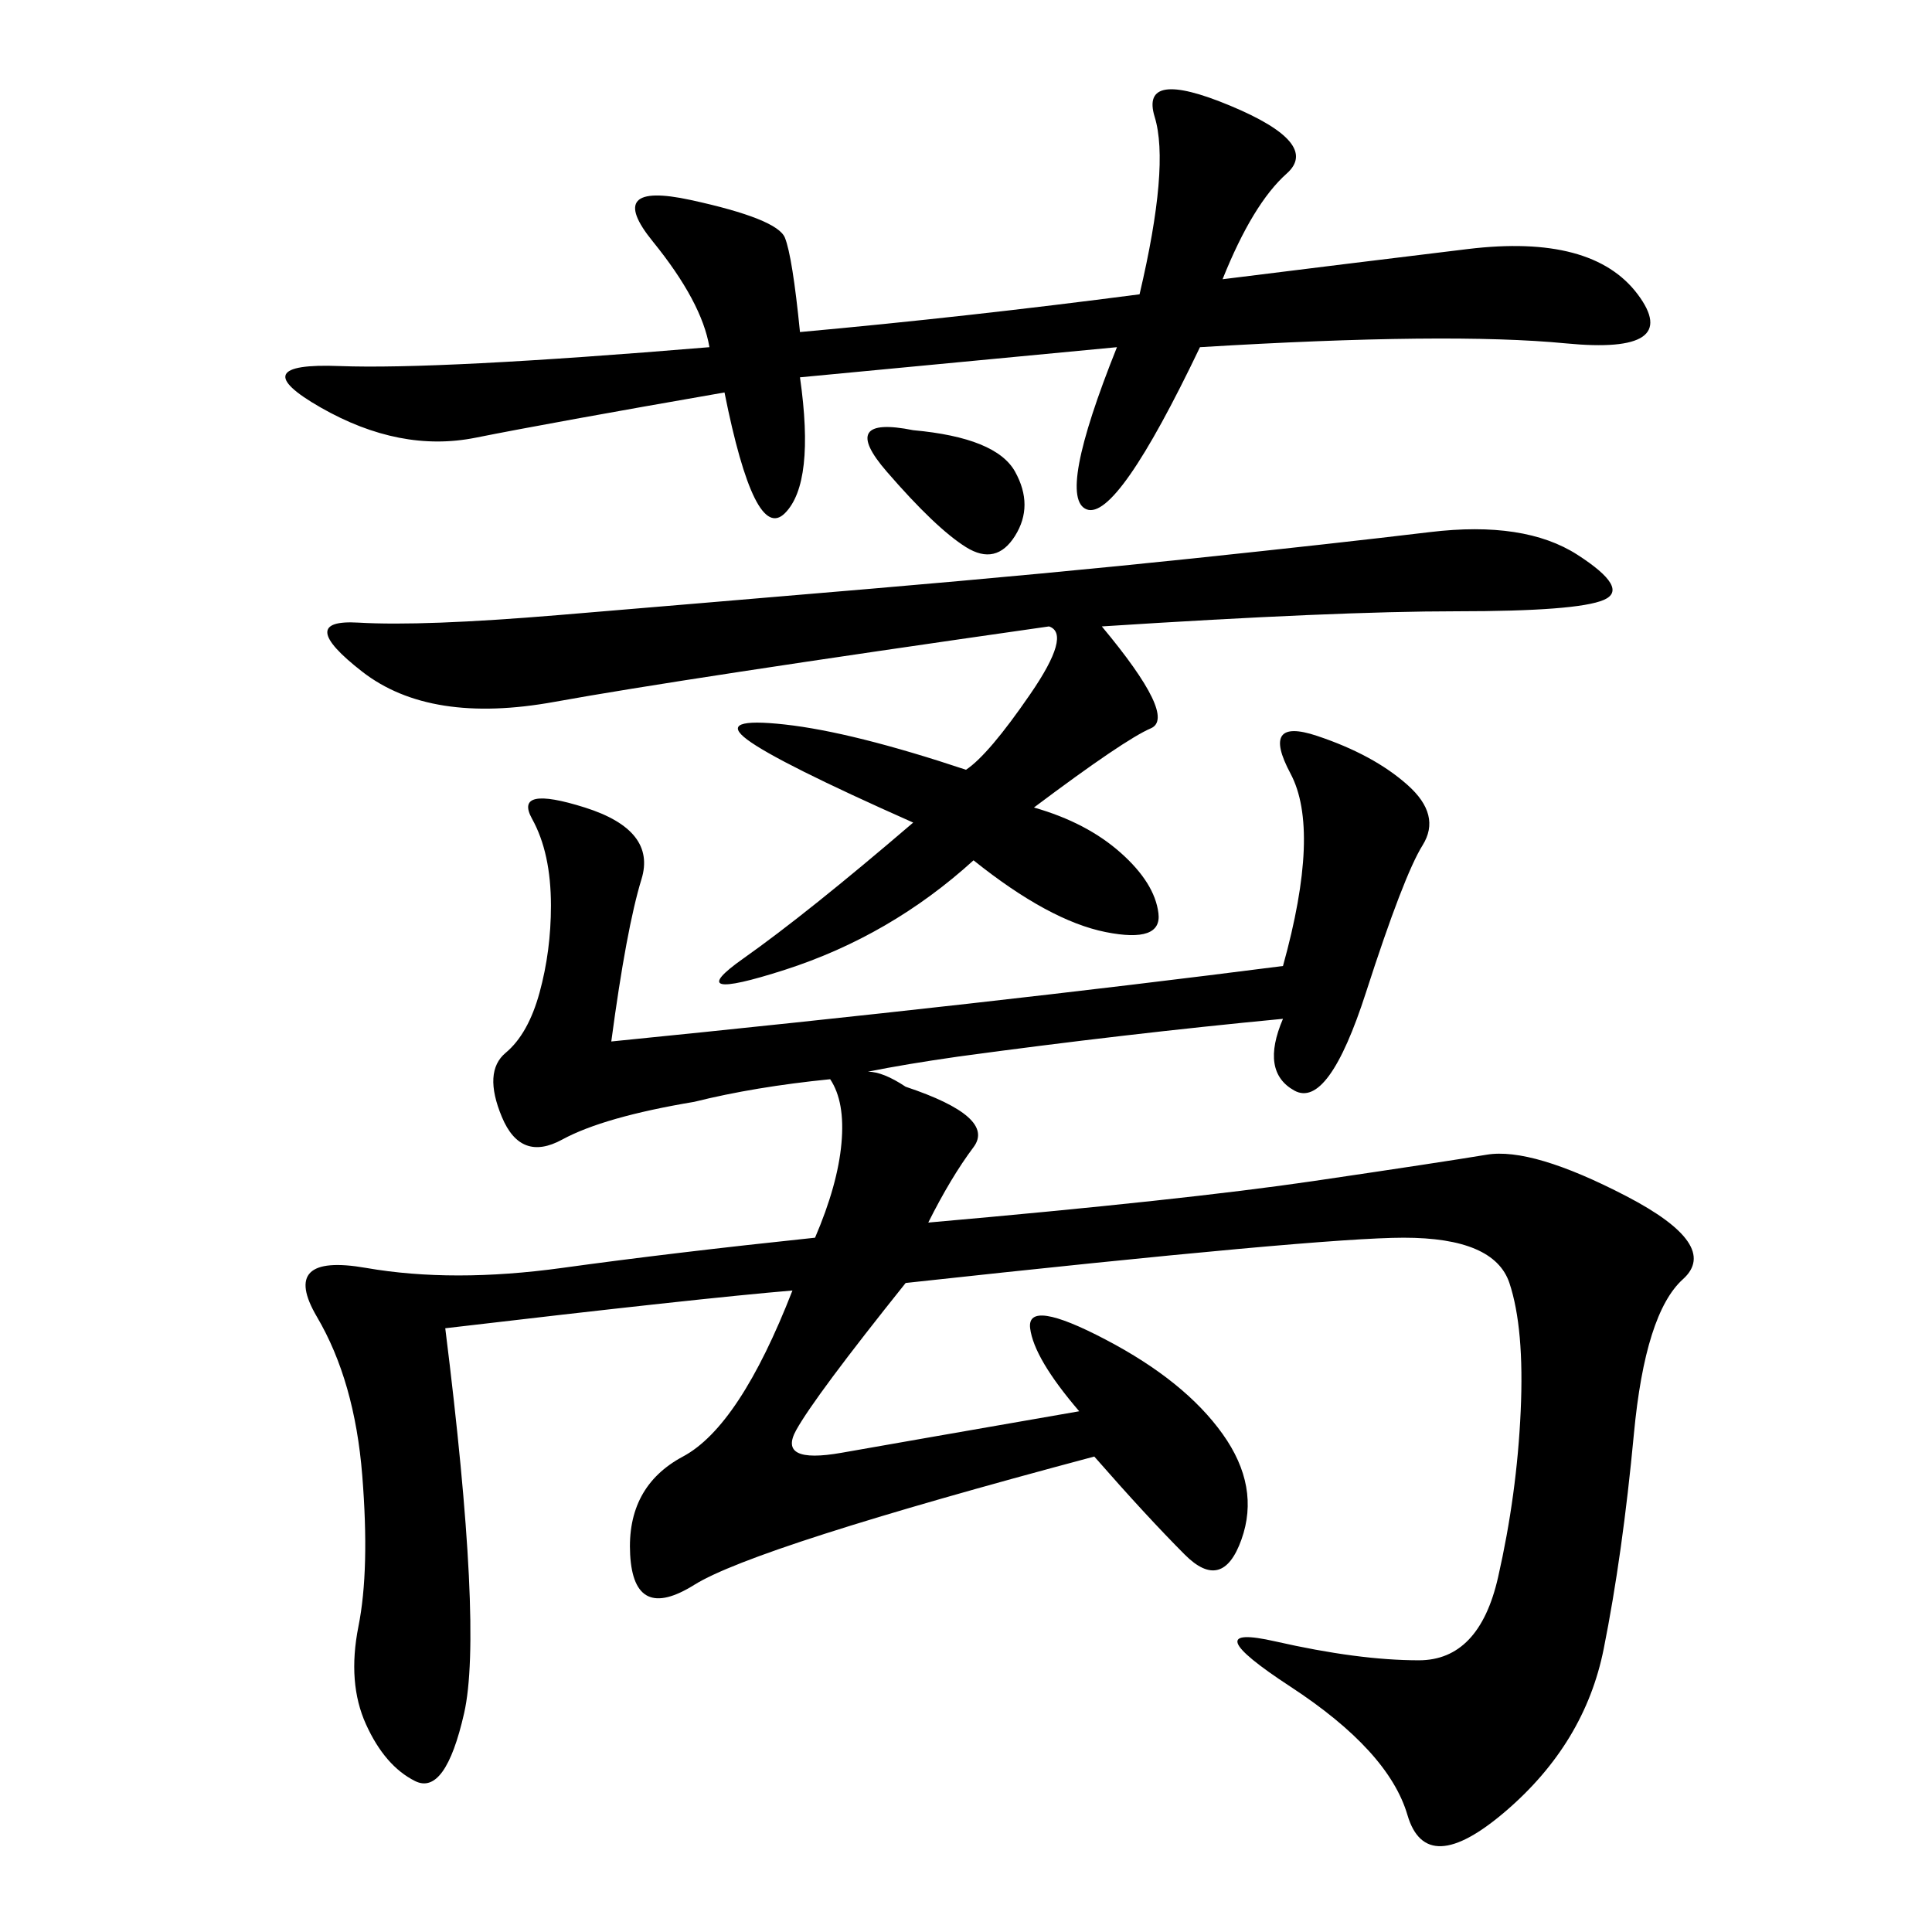 <svg xmlns="http://www.w3.org/2000/svg" xmlns:xlink="http://www.w3.org/1999/xlink" width="300" height="300"><path d="M69.14 206.25Q75 253.13 72.07 266.02Q69.14 278.91 64.45 276.56Q59.77 274.22 56.84 267.77Q53.91 261.33 55.66 252.54Q57.42 243.75 56.25 229.10Q55.08 214.45 49.22 204.49Q43.36 194.53 56.84 196.88Q70.31 199.22 87.30 196.88Q104.30 194.53 126.56 192.19L126.56 192.19Q130.08 183.98 130.66 177.54Q131.25 171.09 128.91 167.58L128.91 167.58Q117.19 168.75 107.81 171.09L107.81 171.09Q93.75 173.44 87.30 176.95Q80.86 180.47 77.93 173.44Q75 166.41 78.52 163.48Q82.03 160.55 83.79 154.10Q85.55 147.66 85.55 140.63L85.55 140.63Q85.55 132.42 82.62 127.15Q79.69 121.88 90.82 125.39Q101.95 128.91 99.61 136.52Q97.27 144.14 94.92 161.72L94.92 161.72Q153.52 155.86 199.22 150L199.22 150Q205.08 128.91 200.39 120.12Q195.70 111.33 204.49 114.26Q213.28 117.19 218.55 121.88Q223.83 126.56 220.90 131.25Q217.97 135.94 212.11 154.10Q206.25 172.27 200.98 169.34Q195.70 166.41 199.22 158.20L199.22 158.20Q174.61 160.55 148.83 164.06L148.83 164.06Q140.63 165.23 134.77 166.41L134.77 166.41Q137.11 166.41 140.63 168.75L140.63 168.75Q154.69 173.44 151.17 178.13Q147.66 182.81 144.14 189.84L144.14 189.84Q183.98 186.33 203.91 183.40Q223.83 180.47 230.86 179.30Q237.89 178.13 252.54 185.74Q267.19 193.36 261.33 198.63Q255.47 203.91 253.71 222.66Q251.95 241.41 249.02 256.05Q246.09 270.70 233.79 281.25Q221.48 291.80 218.55 281.84Q215.63 271.88 200.39 261.91Q185.16 251.95 198.05 254.88Q210.94 257.81 220.31 257.81L220.31 257.81Q229.69 257.81 232.62 244.92Q235.55 232.03 236.13 219.14Q236.72 206.25 234.38 199.22Q232.03 192.19 217.97 192.19L217.97 192.19Q205.08 192.19 140.63 199.22L140.63 199.22Q126.56 216.80 123.63 222.07Q120.70 227.34 130.66 225.59Q140.63 223.83 167.58 219.14L167.58 219.14Q160.55 210.94 159.96 206.25Q159.38 201.56 171.68 208.01Q183.98 214.45 189.84 222.66Q195.70 230.86 192.77 239.06Q189.84 247.27 183.98 241.41Q178.13 235.55 169.92 226.17L169.92 226.17Q117.19 240.23 107.81 246.09Q98.44 251.95 97.85 241.41Q97.27 230.86 106.05 226.17Q114.84 221.48 123.05 200.39L123.05 200.39Q108.98 201.56 69.14 206.25L69.14 206.25ZM171.09 97.27Q182.81 111.33 178.71 113.09Q174.61 114.84 160.55 125.39L160.55 125.39Q168.75 127.73 174.02 132.42Q179.30 137.11 179.88 141.80Q180.47 146.48 171.68 144.73Q162.89 142.97 151.17 133.59L151.17 133.59Q138.28 145.31 121.88 150.59Q105.47 155.86 115.43 148.83Q125.39 141.80 141.80 127.73L141.80 127.73Q120.70 118.36 116.02 114.84Q111.33 111.33 121.88 112.50Q132.42 113.67 150 119.53L150 119.53Q153.52 117.19 159.96 107.81Q166.41 98.44 162.89 97.27L162.89 97.27Q105.47 105.47 86.13 108.98Q66.80 112.50 56.25 104.30Q45.70 96.09 55.66 96.68Q65.63 97.27 86.72 95.51Q107.81 93.75 135.35 91.41Q162.89 89.06 185.16 86.72Q207.42 84.38 222.07 82.62Q236.72 80.86 244.92 86.13Q253.13 91.41 249.02 93.16Q244.92 94.92 226.17 94.92L226.17 94.92Q207.42 94.92 171.09 97.27L171.09 97.27ZM124.22 51.56Q150 49.22 176.95 45.70L176.95 45.70Q181.64 25.78 179.30 18.16Q176.95 10.55 191.02 16.41Q205.08 22.27 199.80 26.95Q194.53 31.64 189.84 43.36L189.84 43.36Q208.59 41.02 227.93 38.67Q247.27 36.33 254.30 45.70Q261.33 55.08 243.16 53.32Q225 51.56 186.33 53.91L186.33 53.91Q173.44 80.86 168.75 79.10Q164.06 77.34 173.44 53.91L173.44 53.91L124.22 58.59Q126.56 75 121.88 79.69Q117.19 84.38 112.50 60.94L112.50 60.94Q85.55 65.63 73.83 67.97Q62.11 70.31 49.80 63.28Q37.50 56.25 52.73 56.84Q67.97 57.42 110.16 53.91L110.16 53.91Q108.98 46.88 101.37 37.50Q93.75 28.13 107.23 31.05Q120.70 33.98 121.88 36.91Q123.05 39.84 124.22 51.56L124.22 51.56ZM141.80 66.80Q154.69 67.97 157.62 73.24Q160.55 78.52 157.62 83.20Q154.69 87.89 150 84.96Q145.31 82.03 137.70 73.24Q130.08 64.45 141.80 66.80L141.80 66.80Z"/></svg>